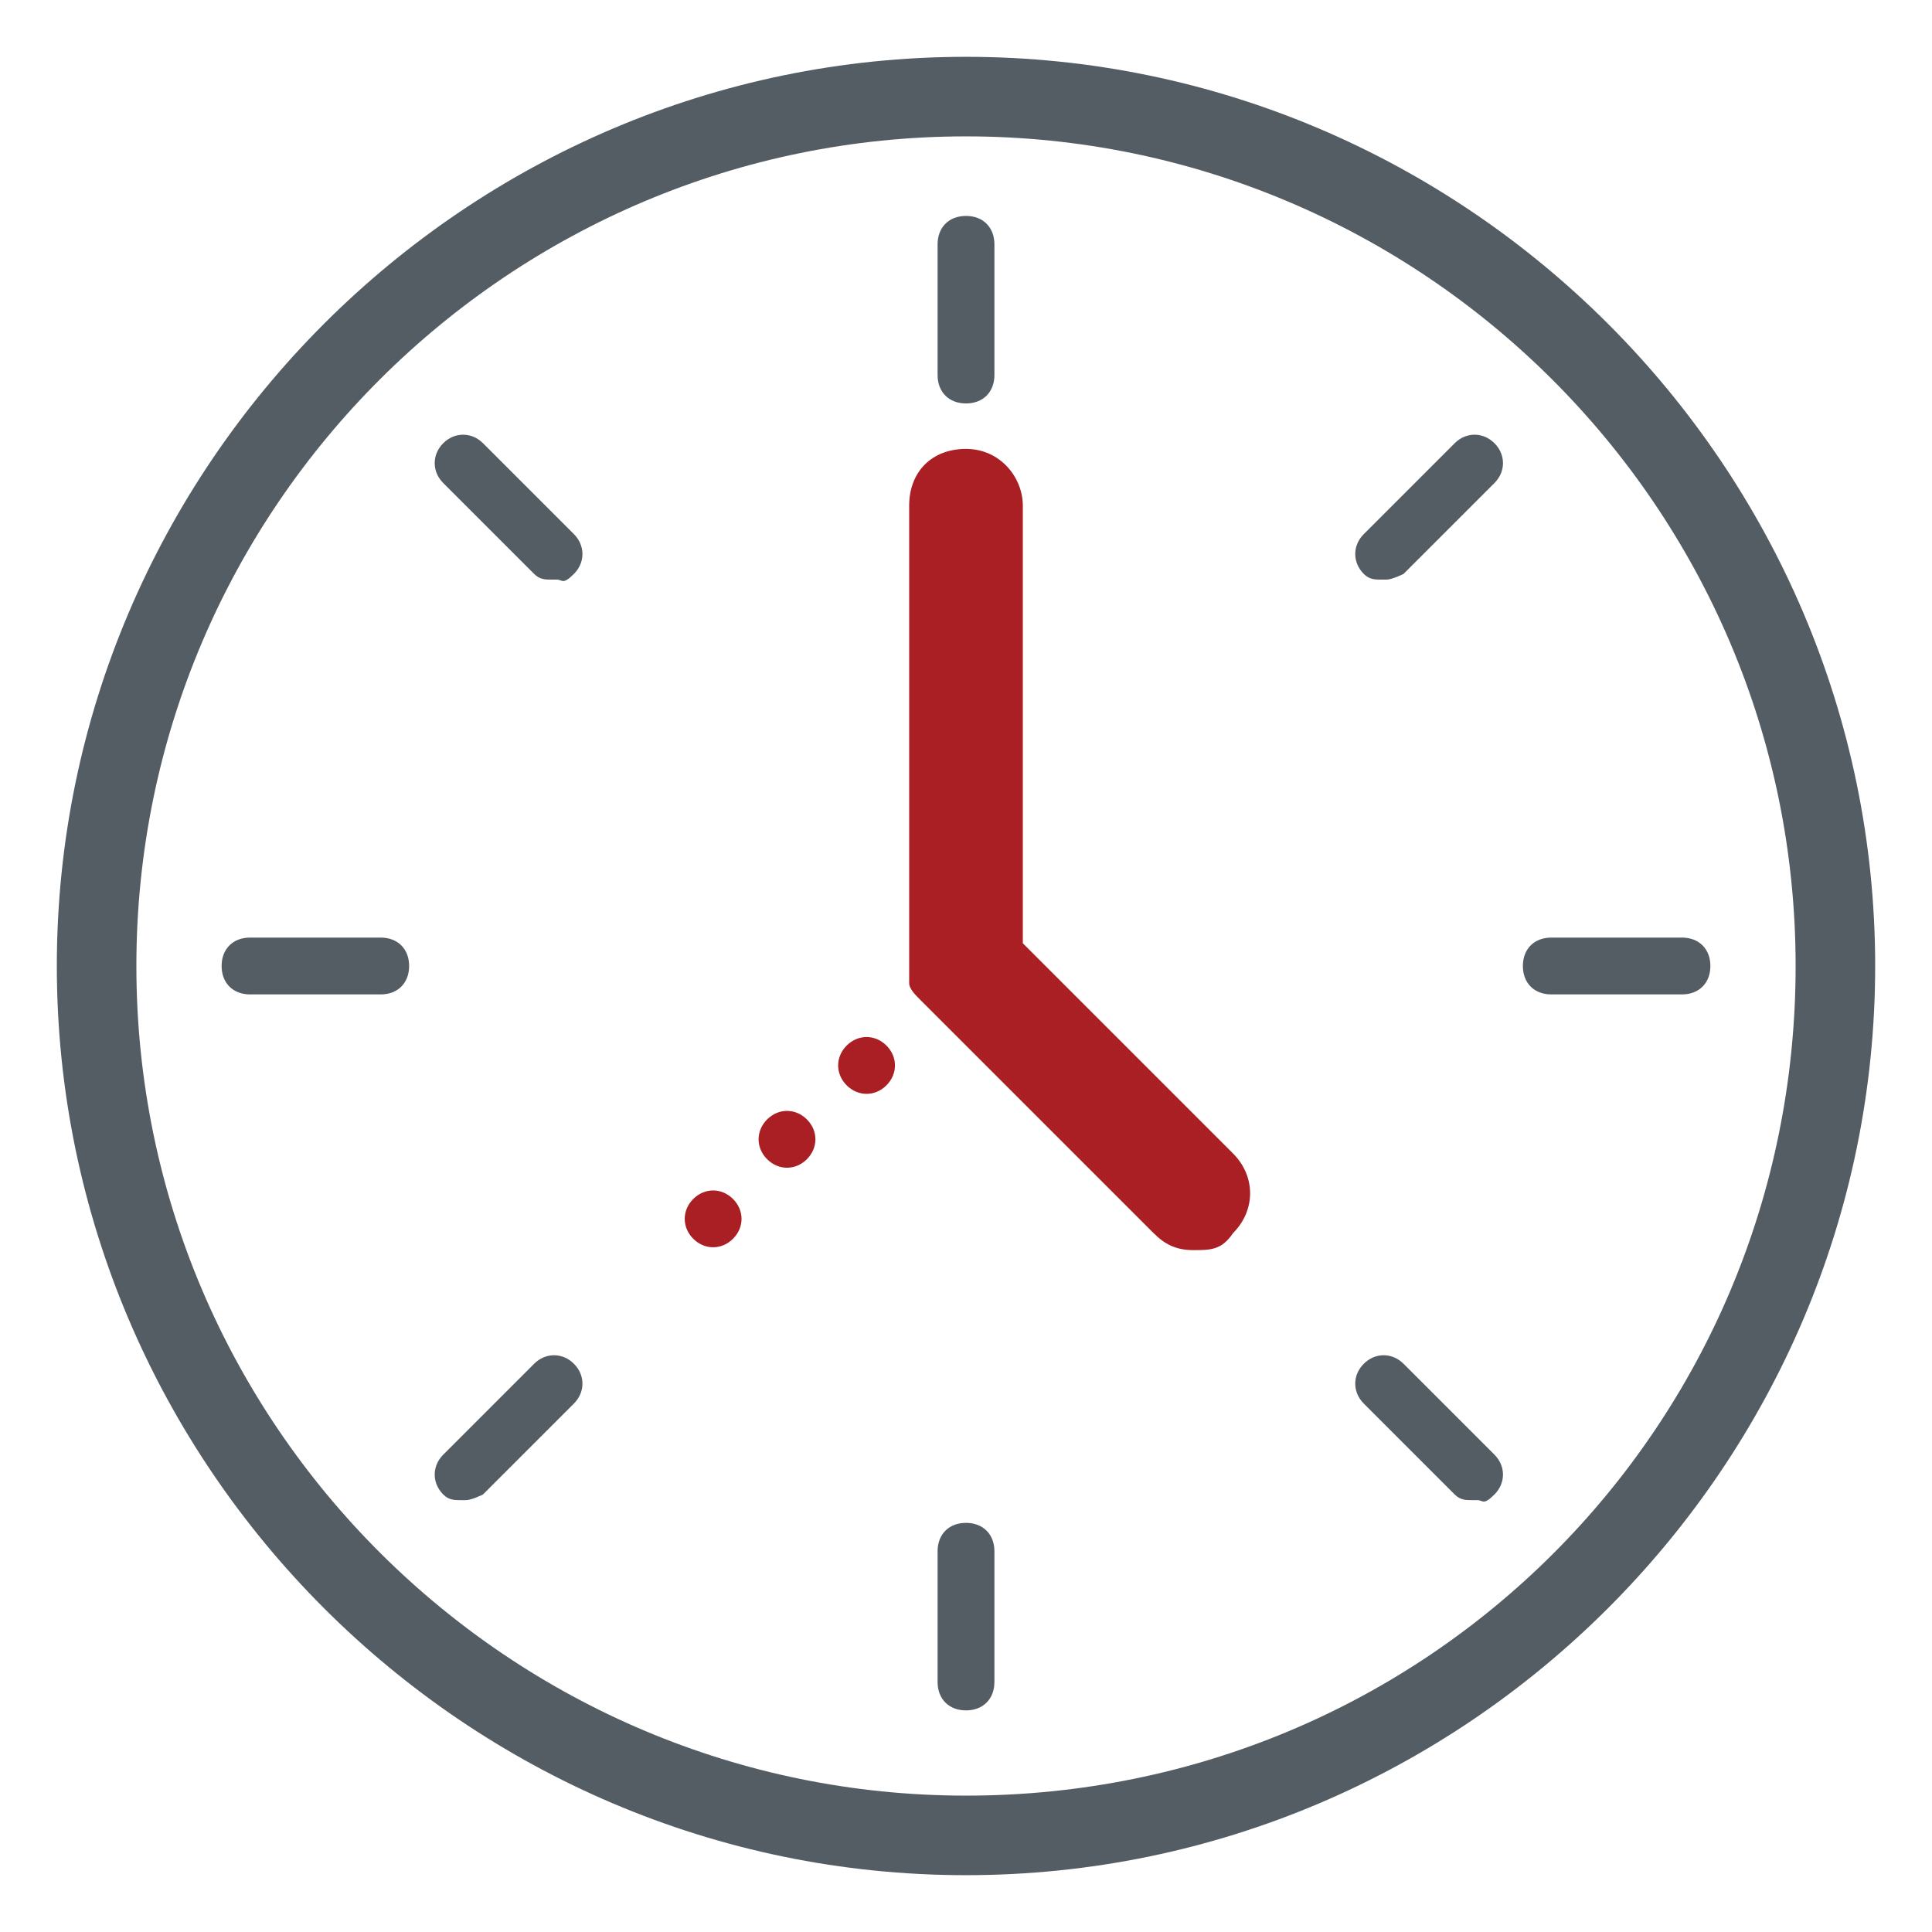 <?xml version="1.0" encoding="UTF-8"?> <svg xmlns="http://www.w3.org/2000/svg" id="Warstwa_1" data-name="Warstwa 1" version="1.1" viewBox="0 0 34 34"><defs><style> .cls-1 { fill: #aa1f23; } .cls-1, .cls-2 { stroke-width: 0px; } .cls-2 { fill: #545d63; } </style></defs><path class="cls-2" d="M17,1C8.2,1,1,8.2,1,17s7.2,16,16,16,16-7.2,16-16S25.8,1,17,1ZM17,31.6c-8,0-14.6-6.5-14.6-14.6S9,2.4,17,2.4s14.6,6.5,14.6,14.6-6.5,14.6-14.6,14.6Z"></path><path class="cls-2" d="M17,30.1c-.3,0-.5-.2-.5-.5v-2.3c0-.3.2-.5.5-.5s.5.2.5.5v2.3c0,.3-.2.5-.5.5Z"></path><path class="cls-2" d="M17,7.1c-.3,0-.5-.2-.5-.5v-2.3c0-.3.2-.5.5-.5s.5.2.5.5v2.3c0,.3-.2.5-.5.5Z"></path><path class="cls-2" d="M6.7,17.5h-2.3c-.3,0-.5-.2-.5-.5s.2-.5.5-.5h2.3c.3,0,.5.2.5.5s-.2.5-.5.5Z"></path><path class="cls-2" d="M29.6,17.5h-2.3c-.3,0-.5-.2-.5-.5s.2-.5.5-.5h2.3c.3,0,.5.2.5.5s-.2.5-.5.5Z"></path><path class="cls-2" d="M9.7,10.2c-.1,0-.2,0-.3-.1l-1.6-1.6c-.2-.2-.2-.5,0-.7s.5-.2.7,0l1.6,1.6c.2.2.2.5,0,.7s-.2.1-.3.1Z"></path><path class="cls-2" d="M25.9,26.4c-.1,0-.2,0-.3-.1l-1.6-1.6c-.2-.2-.2-.5,0-.7s.5-.2.7,0l1.6,1.6c.2.2.2.5,0,.7s-.2.1-.3.1Z"></path><path class="cls-2" d="M24.3,10.2c-.1,0-.2,0-.3-.1-.2-.2-.2-.5,0-.7l1.6-1.6c.2-.2.5-.2.7,0s.2.5,0,.7l-1.6,1.6c0,0-.2.1-.3.1Z"></path><path class="cls-2" d="M8.1,26.4c-.1,0-.2,0-.3-.1-.2-.2-.2-.5,0-.7l1.6-1.6c.2-.2.5-.2.7,0s.2.5,0,.7l-1.6,1.6c0,0-.2.1-.3.1Z"></path><g><path class="cls-1" d="M21.8,20.4l-3.8-3.8v-7.7c0-.5-.4-1-1-1s-1,.4-1,1v8.1s0,0,0,0c0,.1,0,.2,0,.3,0,.1.1.2.2.3l4.1,4.1c.2.2.4.3.7.3s.5,0,.7-.3c.4-.4.4-1,0-1.4Z"></path><path class="cls-1" d="M12.2,21.1c-.2.2-.2.5,0,.7.2.2.5.2.7,0,.2-.2.2-.5,0-.7-.2-.2-.5-.2-.7,0Z"></path><path class="cls-1" d="M13.5,19.7c-.2.2-.2.5,0,.7.2.2.5.2.7,0,.2-.2.2-.5,0-.7-.2-.2-.5-.2-.7,0Z"></path><path class="cls-1" d="M14.9,18.4c-.2.2-.2.5,0,.7.2.2.5.2.7,0,.2-.2.2-.5,0-.7-.2-.2-.5-.2-.7,0Z"></path></g></svg> 